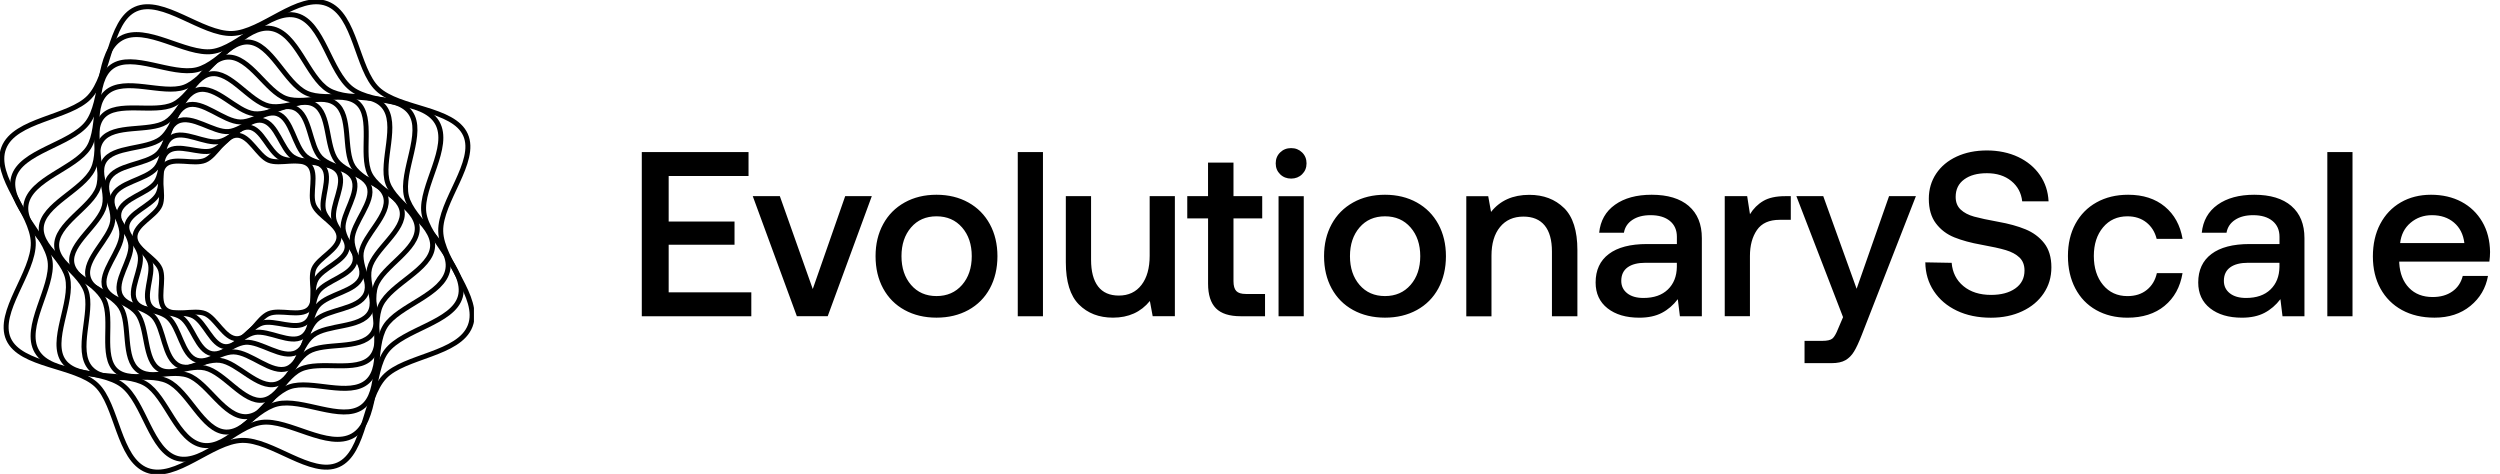 <svg width="211" height="40" viewBox="0 0 211 40" fill="none" xmlns="http://www.w3.org/2000/svg">
<g clip-path="url(#clip0_368_11667)">
<path d="M0.316 12.489C1.25 10.07 5.853 9.972 7.54 8.199C9.288 6.358 9.175 1.783 11.45 0.769C13.732 -0.246 17.047 2.902 19.578 2.827C22.109 2.752 25.175 -0.614 27.6 0.31C30.026 1.234 30.101 5.833 31.864 7.508C33.694 9.243 38.282 9.108 39.291 11.385C40.301 13.661 37.137 16.982 37.197 19.514C37.258 22.046 40.617 25.089 39.683 27.508C38.749 29.927 34.147 30.025 32.459 31.798C30.712 33.639 30.825 38.214 28.549 39.228C26.274 40.243 22.953 37.095 20.421 37.17C17.89 37.245 14.824 40.611 12.406 39.687C9.988 38.763 9.905 34.165 8.143 32.489C6.38 30.814 1.725 30.889 0.715 28.612C-0.294 26.336 2.87 23.015 2.809 20.483C2.749 17.951 -0.618 14.916 0.316 12.489Z" stroke="black" stroke-width="0.42"/>
<path d="M3.112 29.662C1.906 27.596 4.528 24.268 4.226 22.044C3.925 19.82 0.55 17.183 1.145 14.974C1.741 12.765 5.944 12.224 7.368 10.383C8.791 8.543 8.144 4.418 10.223 3.231C12.302 2.044 15.661 4.643 17.906 4.35C20.151 4.057 22.803 0.714 25.032 1.308C27.262 1.901 27.812 6.071 29.673 7.491C31.533 8.911 35.684 8.28 36.889 10.338C38.095 12.397 35.473 15.733 35.774 17.957C36.076 20.18 39.45 22.818 38.855 25.026C38.26 27.235 34.057 27.776 32.633 29.617C31.262 31.398 31.857 35.583 29.778 36.77C27.699 37.957 24.339 35.357 22.095 35.65C19.85 35.943 17.198 39.286 14.968 38.693C12.739 38.099 12.189 33.93 10.328 32.51C8.467 31.09 4.317 31.721 3.112 29.662Z" stroke="black" stroke-width="0.42"/>
<path d="M17.13 37.584C14.938 37.246 14.064 33.467 12.287 32.393C10.509 31.319 6.637 32.197 5.386 30.5C4.136 28.802 6.2 25.503 5.695 23.422C5.213 21.416 1.846 19.425 2.2 17.261C2.554 15.098 6.388 14.211 7.488 12.445C8.588 10.68 7.714 6.863 9.447 5.624C11.172 4.384 14.501 6.397 16.61 5.886C18.72 5.376 20.678 2.062 22.87 2.4C25.062 2.738 25.936 6.518 27.714 7.592C29.492 8.666 33.364 7.787 34.614 9.485C35.865 11.183 33.801 14.482 34.305 16.563C34.81 18.644 38.155 20.56 37.801 22.723C37.447 24.887 33.612 25.774 32.513 27.539C31.375 29.365 32.286 33.122 30.554 34.361C28.821 35.601 25.499 33.587 23.39 34.098C21.281 34.609 19.322 37.922 17.13 37.584Z" stroke="black" stroke-width="0.42"/>
<path d="M31.013 32.199C29.492 33.559 26.253 32.003 24.445 32.65C22.569 33.318 21.01 36.556 19.059 36.466C17.108 36.376 15.925 33.003 14.132 32.161C12.339 31.32 9.01 32.589 7.654 31.087C6.298 29.584 7.895 26.346 7.262 24.55C6.629 22.755 3.367 21.162 3.48 19.216C3.593 17.27 6.983 16.068 7.85 14.272C8.716 12.477 7.465 9.171 8.979 7.811C10.494 6.451 13.74 8.006 15.548 7.36C17.356 6.714 18.983 3.453 20.934 3.544C22.885 3.634 24.068 7.007 25.861 7.849C27.586 8.66 30.983 7.42 32.339 8.923C33.695 10.426 32.098 13.664 32.731 15.459C33.364 17.255 36.625 18.848 36.512 20.794C36.399 22.74 33.01 23.942 32.143 25.737C31.277 27.533 32.528 30.839 31.013 32.199Z" stroke="black" stroke-width="0.42"/>
<path d="M35.216 19.2C35.314 21.071 32.301 22.468 31.713 24.129C31.103 25.849 32.534 28.825 31.329 30.162C30.124 31.499 27.005 30.387 25.355 31.176C23.706 31.965 22.681 35.068 20.806 35.166C18.93 35.263 17.521 32.258 15.856 31.672C14.192 31.086 11.148 32.483 9.807 31.281C8.467 30.079 9.574 26.969 8.79 25.323C8.007 23.678 4.888 22.649 4.783 20.785C4.678 18.922 7.698 17.517 8.286 15.857C8.873 14.196 7.465 11.161 8.67 9.824C9.875 8.486 12.994 9.598 14.644 8.809C16.293 8.021 17.318 4.918 19.194 4.82C21.069 4.722 22.478 7.728 24.143 8.314C25.868 8.922 28.851 7.502 30.192 8.704C31.532 9.906 30.425 13.017 31.209 14.662C31.969 16.247 35.111 17.337 35.216 19.2Z" stroke="black" stroke-width="0.42"/>
<path d="M28.294 8.723C29.695 9.73 28.957 12.683 29.808 14.057C30.66 15.432 33.673 16.184 33.936 17.814C34.2 19.444 31.579 21.022 31.187 22.652C30.795 24.283 32.437 26.807 31.413 28.19C30.388 29.572 27.405 28.843 26.012 29.692C24.618 30.541 23.857 33.509 22.208 33.772C20.558 34.027 18.961 31.45 17.311 31.06C15.722 30.684 13.108 32.292 11.707 31.285C10.306 30.278 11.044 27.326 10.193 25.951C9.341 24.576 6.328 23.825 6.064 22.194C5.801 20.564 8.422 18.986 8.814 17.356C9.206 15.725 7.564 13.201 8.588 11.819C9.613 10.436 12.596 11.165 13.989 10.316C15.383 9.467 16.144 6.499 17.793 6.236C19.443 5.973 21.04 8.558 22.69 8.949C24.279 9.324 26.893 7.716 28.294 8.723Z" stroke="black" stroke-width="0.42"/>
<path d="M16.693 7.59C18.237 7.177 19.932 9.408 21.424 9.596C22.968 9.791 25.212 8.078 26.538 8.83C27.864 9.581 27.48 12.353 28.422 13.578C29.363 14.803 32.143 15.088 32.55 16.613C32.956 18.139 30.689 19.844 30.486 21.324C30.282 22.804 31.985 25.066 31.209 26.388C30.433 27.71 27.638 27.357 26.403 28.304C25.167 29.25 24.843 32.008 23.299 32.421C21.755 32.834 20.06 30.603 18.569 30.415C17.024 30.22 14.779 31.933 13.454 31.181C12.128 30.43 12.512 27.658 11.57 26.433C10.629 25.208 7.849 24.923 7.442 23.398C7.036 21.872 9.303 20.167 9.506 18.687C9.71 17.207 8.007 14.945 8.783 13.623C9.559 12.301 12.354 12.654 13.589 11.707C14.825 10.761 15.149 8.003 16.693 7.59Z" stroke="black" stroke-width="0.42"/>
<path d="M9.123 15.185C9.725 13.848 12.324 13.93 13.326 12.976C14.328 12.022 14.441 9.408 15.752 8.897C17.062 8.386 18.848 10.264 20.279 10.294C21.71 10.324 23.533 8.521 24.874 9.115C26.215 9.708 26.117 12.308 27.066 13.299C28.015 14.291 30.637 14.396 31.142 15.704C31.646 17.011 29.755 18.799 29.718 20.227C29.68 21.654 31.48 23.472 30.878 24.809C30.275 26.147 27.676 26.064 26.674 27.018C25.673 27.973 25.56 30.587 24.249 31.098C22.938 31.609 21.153 29.731 19.721 29.701C18.343 29.671 16.467 31.474 15.126 30.88C13.786 30.287 13.883 27.687 12.934 26.695C11.985 25.703 9.364 25.598 8.859 24.291C8.354 22.984 10.245 21.196 10.283 19.768C10.32 18.341 8.52 16.523 9.123 15.185Z" stroke="black" stroke-width="0.42"/>
<path d="M10.184 24.959C9.567 23.757 11.141 21.954 11.043 20.692C10.945 19.43 9.115 17.837 9.514 16.612C9.913 15.388 12.301 15.2 13.16 14.2C13.989 13.239 13.777 10.857 14.983 10.249C16.188 9.64 18.011 11.203 19.284 11.105C20.557 11.007 22.154 9.197 23.397 9.595C24.64 9.993 24.821 12.367 25.83 13.216C26.84 14.065 29.198 13.84 29.815 15.034C30.433 16.229 28.858 18.04 28.956 19.302C29.054 20.564 30.885 22.157 30.486 23.382C30.086 24.606 27.698 24.794 26.84 25.793C25.981 26.793 26.222 29.137 25.017 29.745C23.811 30.354 21.988 28.791 20.715 28.889C19.442 28.986 17.845 30.797 16.602 30.399C15.36 30.001 15.179 27.627 14.169 26.777C13.197 25.951 10.802 26.154 10.184 24.959Z" stroke="black" stroke-width="0.42"/>
<path d="M17.853 29.845C16.625 29.589 16.249 27.433 15.277 26.772C14.305 26.111 12.098 26.494 11.443 25.502C10.787 24.511 12.053 22.707 11.827 21.52C11.601 20.333 9.778 19.154 10.042 17.944C10.305 16.734 12.497 16.344 13.168 15.382C13.861 14.383 13.462 12.242 14.479 11.588C15.495 10.934 17.311 12.174 18.509 11.949C19.706 11.723 20.919 9.912 22.147 10.168C23.375 10.423 23.752 12.58 24.723 13.241C25.733 13.925 27.902 13.519 28.558 14.511C29.213 15.502 27.948 17.305 28.174 18.492C28.399 19.68 30.222 20.859 29.959 22.069C29.695 23.278 27.503 23.669 26.833 24.631C26.162 25.592 26.539 27.771 25.522 28.425C24.505 29.078 22.689 27.839 21.492 28.064C20.294 28.29 19.081 30.1 17.853 29.845Z" stroke="black" stroke-width="0.42"/>
<path d="M25.853 27.203C24.956 27.924 23.171 26.955 22.132 27.263C21.092 27.571 20.075 29.367 18.983 29.254C17.883 29.142 17.318 27.211 16.331 26.677C15.344 26.144 13.424 26.767 12.708 25.881C11.992 24.994 12.987 23.214 12.678 22.177C12.369 21.14 10.584 20.156 10.704 19.059C10.825 17.962 12.776 17.384 13.318 16.399C13.86 15.415 13.25 13.507 14.147 12.785C15.043 12.064 16.828 13.033 17.868 12.725C18.907 12.417 19.924 10.622 21.017 10.734C22.109 10.847 22.681 12.778 23.668 13.311C24.655 13.845 26.576 13.221 27.292 14.108C28.007 14.994 27.013 16.775 27.322 17.812C27.631 18.849 29.416 19.833 29.295 20.93C29.175 22.027 27.224 22.605 26.681 23.589C26.139 24.573 26.749 26.482 25.853 27.203Z" stroke="black" stroke-width="0.42"/>
<path d="M28.61 20C28.61 21.06 26.87 21.758 26.486 22.683C26.102 23.607 26.81 25.357 26.086 26.071C25.363 26.785 23.638 26.071 22.689 26.469C21.74 26.867 21.062 28.588 20 28.588C18.938 28.588 18.237 26.852 17.311 26.469C16.384 26.086 14.629 26.792 13.913 26.071C13.198 25.35 13.913 23.629 13.514 22.683C13.115 21.736 11.39 21.06 11.39 20C11.39 18.941 13.13 18.242 13.514 17.318C13.898 16.394 13.19 14.643 13.913 13.93C14.636 13.216 16.361 13.93 17.311 13.531C18.26 13.133 18.938 11.413 20 11.413C21.062 11.413 21.762 13.148 22.689 13.531C23.616 13.915 25.371 13.209 26.086 13.93C26.802 14.651 26.086 16.372 26.486 17.318C26.885 18.265 28.61 18.941 28.61 20Z" stroke="black" stroke-width="0.42"/>
</g>
<path fill-rule="evenodd" clip-rule="evenodd" d="M110.272 13.787C110.272 13.417 110.147 13.111 109.898 12.867C109.646 12.622 109.339 12.5 108.971 12.5C108.603 12.5 108.293 12.622 108.043 12.867C107.794 13.111 107.67 13.417 107.67 13.787C107.67 14.156 107.794 14.462 108.043 14.707C108.293 14.951 108.603 15.073 108.971 15.073C109.339 15.073 109.649 14.951 109.898 14.707C110.147 14.462 110.272 14.156 110.272 13.787ZM110.037 16.558H107.91V26.695H110.037V16.558ZM54.17 12.834H63.176V14.855H56.436V18.695H61.994V20.654H56.436V24.674H63.411V26.695H54.167V12.837L54.17 12.834ZM63.532 16.553H65.818L68.597 24.393L71.335 16.553H73.581L69.858 26.69H67.255L63.532 16.553ZM74.537 24.344C74.966 25.13 75.569 25.739 76.351 26.167C77.131 26.595 78.029 26.81 79.04 26.81C80.052 26.81 80.947 26.595 81.729 26.167C82.512 25.736 83.117 25.13 83.543 24.344C83.969 23.558 84.184 22.638 84.184 21.622C84.184 20.606 83.969 19.707 83.543 18.921C83.114 18.134 82.512 17.526 81.729 17.089C80.95 16.656 80.052 16.437 79.04 16.437C78.029 16.437 77.134 16.653 76.351 17.089C75.569 17.526 74.963 18.134 74.537 18.921C74.111 19.707 73.897 20.592 73.897 21.622C73.897 22.653 74.111 23.558 74.537 24.344ZM82.016 21.622C82.016 22.612 81.744 23.421 81.199 24.047C80.654 24.673 79.933 24.988 79.04 24.988C78.148 24.988 77.432 24.673 76.893 24.047C76.354 23.421 76.085 22.612 76.085 21.622C76.085 20.632 76.354 19.823 76.893 19.197C77.432 18.571 78.145 18.257 79.04 18.257C79.936 18.257 80.654 18.571 81.199 19.197C81.744 19.823 82.016 20.632 82.016 21.622ZM85.899 12.834H88.026V26.692H85.899V12.834ZM99.159 26.69V16.553H97.032V21.581C97.032 22.626 96.803 23.447 96.342 24.047C95.882 24.646 95.244 24.946 94.43 24.946C93.656 24.946 93.071 24.69 92.677 24.175C92.283 23.66 92.086 22.909 92.086 21.919V16.553H89.956V22.137C89.956 23.773 90.324 24.961 91.06 25.7C91.796 26.44 92.755 26.81 93.937 26.81C95.25 26.81 96.287 26.341 97.049 25.403L97.287 26.69H99.159ZM101.958 18.435H100.205V16.554H101.958V13.722H104.106V16.554H106.531V18.435H104.106V23.722C104.106 24.118 104.184 24.397 104.343 24.563C104.5 24.729 104.769 24.811 105.152 24.811H106.769V26.691H104.72C103.761 26.691 103.062 26.467 102.622 26.019C102.181 25.57 101.961 24.877 101.961 23.94V18.435H101.958ZM114.204 26.167C113.422 25.739 112.819 25.13 112.39 24.344C111.964 23.558 111.75 22.653 111.75 21.622C111.75 20.592 111.964 19.707 112.39 18.921C112.816 18.134 113.422 17.526 114.204 17.089C114.986 16.653 115.882 16.437 116.893 16.437C117.904 16.437 118.803 16.656 119.582 17.089C120.365 17.526 120.967 18.134 121.396 18.921C121.822 19.707 122.037 20.606 122.037 21.622C122.037 22.638 121.822 23.558 121.396 24.344C120.97 25.13 120.365 25.736 119.582 26.167C118.8 26.595 117.904 26.81 116.893 26.81C115.882 26.81 114.984 26.595 114.204 26.167ZM119.052 24.047C119.597 23.421 119.869 22.612 119.869 21.622C119.869 20.632 119.597 19.823 119.052 19.197C118.507 18.571 117.789 18.257 116.893 18.257C115.998 18.257 115.285 18.571 114.746 19.197C114.207 19.823 113.937 20.632 113.937 21.622C113.937 22.612 114.207 23.421 114.746 24.047C115.285 24.673 116.001 24.988 116.893 24.988C117.786 24.988 118.507 24.673 119.052 24.047ZM133.132 21.111C133.132 19.475 132.755 18.287 131.999 17.547L132.001 17.553C131.245 16.814 130.269 16.444 129.075 16.444C127.684 16.444 126.606 16.924 125.844 17.888L125.606 16.561H123.755V26.698H125.881V21.588C125.881 20.558 126.119 19.751 126.6 19.163C127.078 18.575 127.739 18.281 128.579 18.281C129.367 18.281 129.964 18.532 130.373 19.032C130.781 19.533 130.984 20.267 130.984 21.23V26.695H133.132V21.111ZM142.532 17.386C143.268 18.021 143.636 18.924 143.636 20.1V26.694H141.784L141.607 25.25C141.228 25.75 140.776 26.138 140.257 26.408C139.738 26.679 139.104 26.813 138.356 26.813C137.241 26.813 136.345 26.548 135.676 26.021C135.006 25.494 134.67 24.766 134.67 23.843C134.67 22.801 135.041 21.998 135.783 21.439C136.525 20.877 137.6 20.597 139.005 20.597H141.529V19.983C141.529 19.416 141.332 18.97 140.938 18.647C140.544 18.324 139.999 18.161 139.304 18.161C138.687 18.161 138.177 18.292 137.777 18.557C137.377 18.822 137.136 19.183 137.058 19.645H134.969C135.073 18.629 135.519 17.84 136.308 17.279C137.096 16.717 138.127 16.437 139.402 16.437C140.756 16.437 141.799 16.755 142.535 17.386H142.532ZM140.767 24.434C141.26 23.96 141.512 23.325 141.526 22.533V22.178H138.886C138.229 22.178 137.725 22.306 137.368 22.565C137.015 22.822 136.835 23.203 136.835 23.704C136.835 24.14 137.003 24.49 137.336 24.752C137.672 25.017 138.127 25.148 138.707 25.148C139.588 25.148 140.274 24.909 140.767 24.434ZM151.143 16.556V16.553L151.146 16.556H151.143ZM150.674 16.556H151.143V18.553H150.199C149.318 18.553 148.68 18.841 148.286 19.415C147.892 19.988 147.695 20.719 147.695 21.601V26.69H145.568V16.553H147.461L147.698 18.079C147.988 17.604 148.362 17.232 148.822 16.961C149.283 16.69 149.9 16.556 150.674 16.556ZM153.882 16.553L156.699 24.373L159.437 16.553H161.703L157.13 28.274C156.893 28.88 156.678 29.345 156.481 29.668C156.284 29.992 156.041 30.236 155.751 30.402C155.461 30.568 155.073 30.649 154.589 30.649H152.303V28.769H153.801C154.207 28.769 154.491 28.705 154.647 28.58C154.804 28.454 154.969 28.175 155.14 27.738L155.554 26.769L151.613 16.553H153.879H153.882ZM164.72 22.183L164.719 22.177L164.725 22.183L164.72 22.183ZM162.497 22.142L164.72 22.183C164.787 22.998 165.118 23.654 165.713 24.148C166.31 24.643 167.09 24.89 168.049 24.89C168.889 24.89 169.57 24.71 170.089 24.346C170.607 23.982 170.868 23.478 170.868 22.832C170.868 22.369 170.726 22.005 170.445 21.734C170.161 21.464 169.779 21.257 169.292 21.111C168.805 20.966 168.121 20.814 167.243 20.657C166.351 20.5 165.586 20.29 164.948 20.034C164.311 19.778 163.792 19.385 163.392 18.855C162.992 18.328 162.792 17.635 162.792 16.776C162.792 15.985 162.998 15.277 163.412 14.657C163.827 14.037 164.403 13.557 165.145 13.213C165.887 12.87 166.739 12.698 167.698 12.698C168.657 12.698 169.564 12.884 170.338 13.251C171.112 13.621 171.723 14.13 172.169 14.777C172.616 15.423 172.859 16.162 172.899 16.995H170.674C170.596 16.282 170.286 15.708 169.747 15.271C169.208 14.835 168.524 14.619 167.698 14.619C166.872 14.619 166.255 14.794 165.777 15.143C165.296 15.493 165.058 15.985 165.058 16.619C165.058 17.068 165.2 17.426 165.481 17.688C165.762 17.953 166.142 18.151 166.614 18.282C167.087 18.413 167.765 18.558 168.643 18.718C169.535 18.876 170.306 19.088 170.949 19.353C171.593 19.618 172.12 20.005 172.526 20.52C172.931 21.036 173.137 21.714 173.137 22.558C173.137 23.403 172.92 24.11 172.488 24.756C172.053 25.403 171.451 25.909 170.674 26.27C169.9 26.634 169.019 26.815 168.034 26.815C166.945 26.815 165.986 26.617 165.157 26.221C164.328 25.825 163.682 25.274 163.215 24.567C162.749 23.863 162.508 23.053 162.497 22.142ZM182.691 25.814C181.877 26.481 180.83 26.813 179.558 26.813C178.559 26.813 177.681 26.598 176.919 26.17C176.157 25.742 175.568 25.13 175.154 24.338C174.74 23.547 174.534 22.635 174.534 21.605C174.534 20.574 174.742 19.672 175.165 18.891C175.586 18.114 176.18 17.509 176.948 17.081C177.715 16.653 178.605 16.437 179.616 16.437C180.877 16.437 181.908 16.772 182.711 17.436C183.514 18.102 184.012 19.011 184.209 20.158H182.021C181.877 19.578 181.587 19.116 181.155 18.772C180.72 18.429 180.19 18.257 179.558 18.257C178.704 18.257 178.017 18.568 177.498 19.188C176.979 19.808 176.719 20.615 176.719 21.605C176.719 22.595 176.977 23.424 177.498 24.05C178.017 24.676 178.704 24.991 179.558 24.991C180.216 24.991 180.761 24.816 181.193 24.466C181.627 24.117 181.908 23.645 182.039 23.052H184.206C184.009 24.228 183.502 25.148 182.688 25.814H182.691ZM194.496 20.1C194.496 18.924 194.128 18.021 193.392 17.386H193.395C192.659 16.755 191.615 16.437 190.262 16.437C188.987 16.437 187.956 16.717 187.167 17.279C186.379 17.84 185.933 18.629 185.829 19.645H187.918C187.996 19.183 188.237 18.822 188.637 18.557C189.036 18.292 189.546 18.161 190.164 18.161C190.859 18.161 191.404 18.324 191.798 18.647C192.192 18.97 192.389 19.416 192.389 19.983V20.597H189.865C188.46 20.597 187.385 20.877 186.643 21.439C185.901 21.998 185.53 22.801 185.53 23.843C185.53 24.766 185.866 25.494 186.536 26.021C187.205 26.548 188.101 26.813 189.216 26.813C189.964 26.813 190.598 26.679 191.117 26.408C191.636 26.138 192.088 25.75 192.467 25.25L192.644 26.694H194.496V20.1ZM192.386 22.533C192.372 23.325 192.12 23.96 191.627 24.434C191.134 24.909 190.448 25.148 189.567 25.148C188.987 25.148 188.532 25.017 188.196 24.752C187.863 24.49 187.695 24.14 187.695 23.704C187.695 23.203 187.874 22.822 188.228 22.565C188.584 22.306 189.089 22.178 189.746 22.178H192.386V22.533ZM196.426 12.834H198.552V26.692H196.426V12.834ZM202.624 17.081C201.882 17.512 201.305 18.117 200.891 18.903V18.9C200.477 19.686 200.271 20.612 200.271 21.643C200.271 22.673 200.485 23.579 200.911 24.356C201.34 25.133 201.943 25.739 202.725 26.167C203.508 26.595 204.423 26.81 205.475 26.81C206.684 26.81 207.692 26.481 208.5 25.82C209.306 25.162 209.801 24.318 209.987 23.287H207.857C207.712 23.855 207.417 24.295 206.97 24.603C206.524 24.915 205.974 25.069 205.316 25.069C204.487 25.069 203.824 24.813 203.325 24.298C202.824 23.782 202.549 23.084 202.496 22.199V22.079H210.103C210.14 21.803 210.161 21.532 210.161 21.267C210.146 20.292 209.926 19.439 209.5 18.714C209.074 17.989 208.489 17.427 207.747 17.031C207.005 16.635 206.136 16.437 205.177 16.437C204.218 16.437 203.366 16.653 202.624 17.081ZM207.115 18.784C207.608 19.2 207.901 19.776 207.993 20.516H207.99H202.572C202.653 19.803 202.943 19.232 203.45 18.804C203.954 18.376 204.557 18.161 205.252 18.161C206.003 18.161 206.623 18.367 207.115 18.784Z" fill="black"/>
<defs>
<clipPath id="clip0_368_11667">
<rect width="40" height="40" fill="white"/>
</clipPath>
</defs>
</svg>

